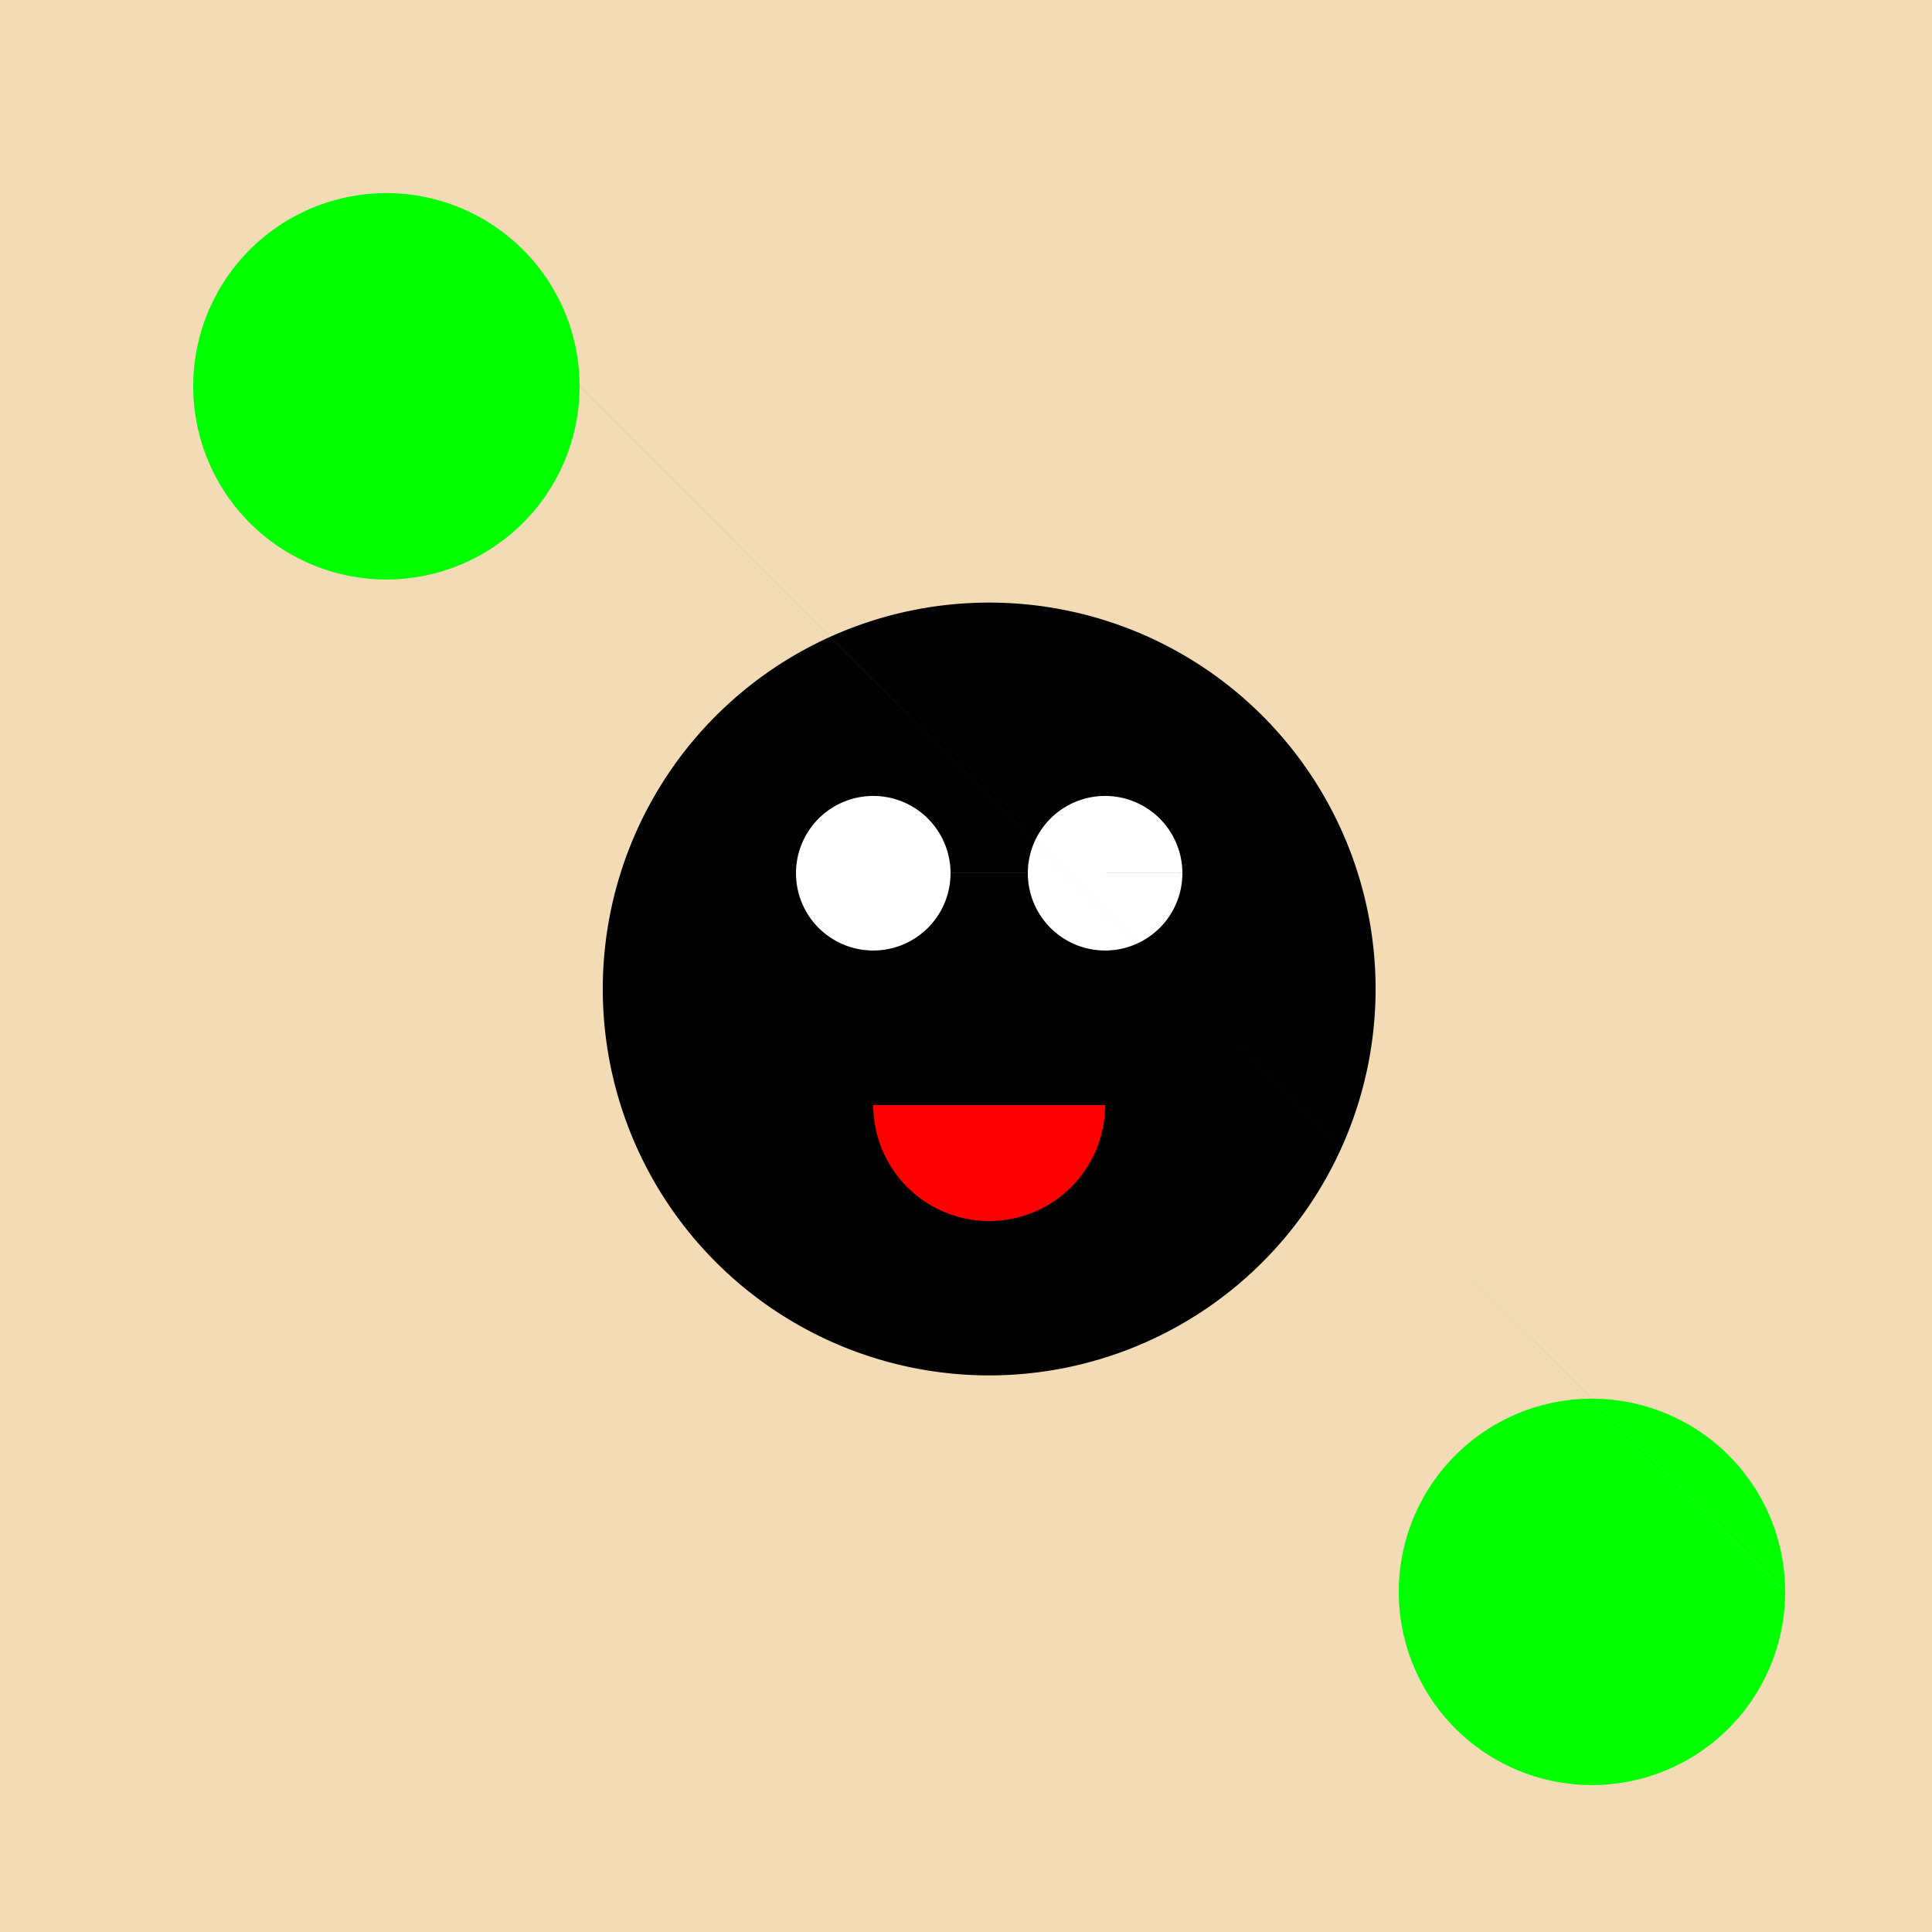 <!--

Generated by DrawGPT.
Free, open source, AI generated images in SVG, PNG, and HTML Canvas format.
https://drawgpt.ai

Created: 2023-10-22T16:06:09.386Z
Link: https://drawgpt.ai/prompt/113408/

-->
<svg xmlns="http://www.w3.org/2000/svg" xmlns:xlink="http://www.w3.org/1999/xlink" width="500" height="500"><defs/><g><rect fill="#F3DBB6" stroke="none" x="0" y="0" width="512" height="512"/><path fill="#000000" stroke="none" paint-order="stroke fill markers" d=" M 356 256 A 100 100 0 1 1 356 255.9"/><path fill="#FFFFFF" stroke="none" paint-order="stroke fill markers" d=" M 246 226 A 20 20 0 1 1 246 225.98 L 306 226 A 20 20 0 1 1 306 225.98"/><path fill="#FF0000" stroke="none" paint-order="stroke fill markers" d=" M 286 286 A 30 30 0 0 1 226 286"/><path fill="#00FF00" stroke="none" paint-order="stroke fill markers" d=" M 150 100 A 50 50 0 1 1 150 99.95 L 462 412 A 50 50 0 1 1 462 411.95"/></g></svg>